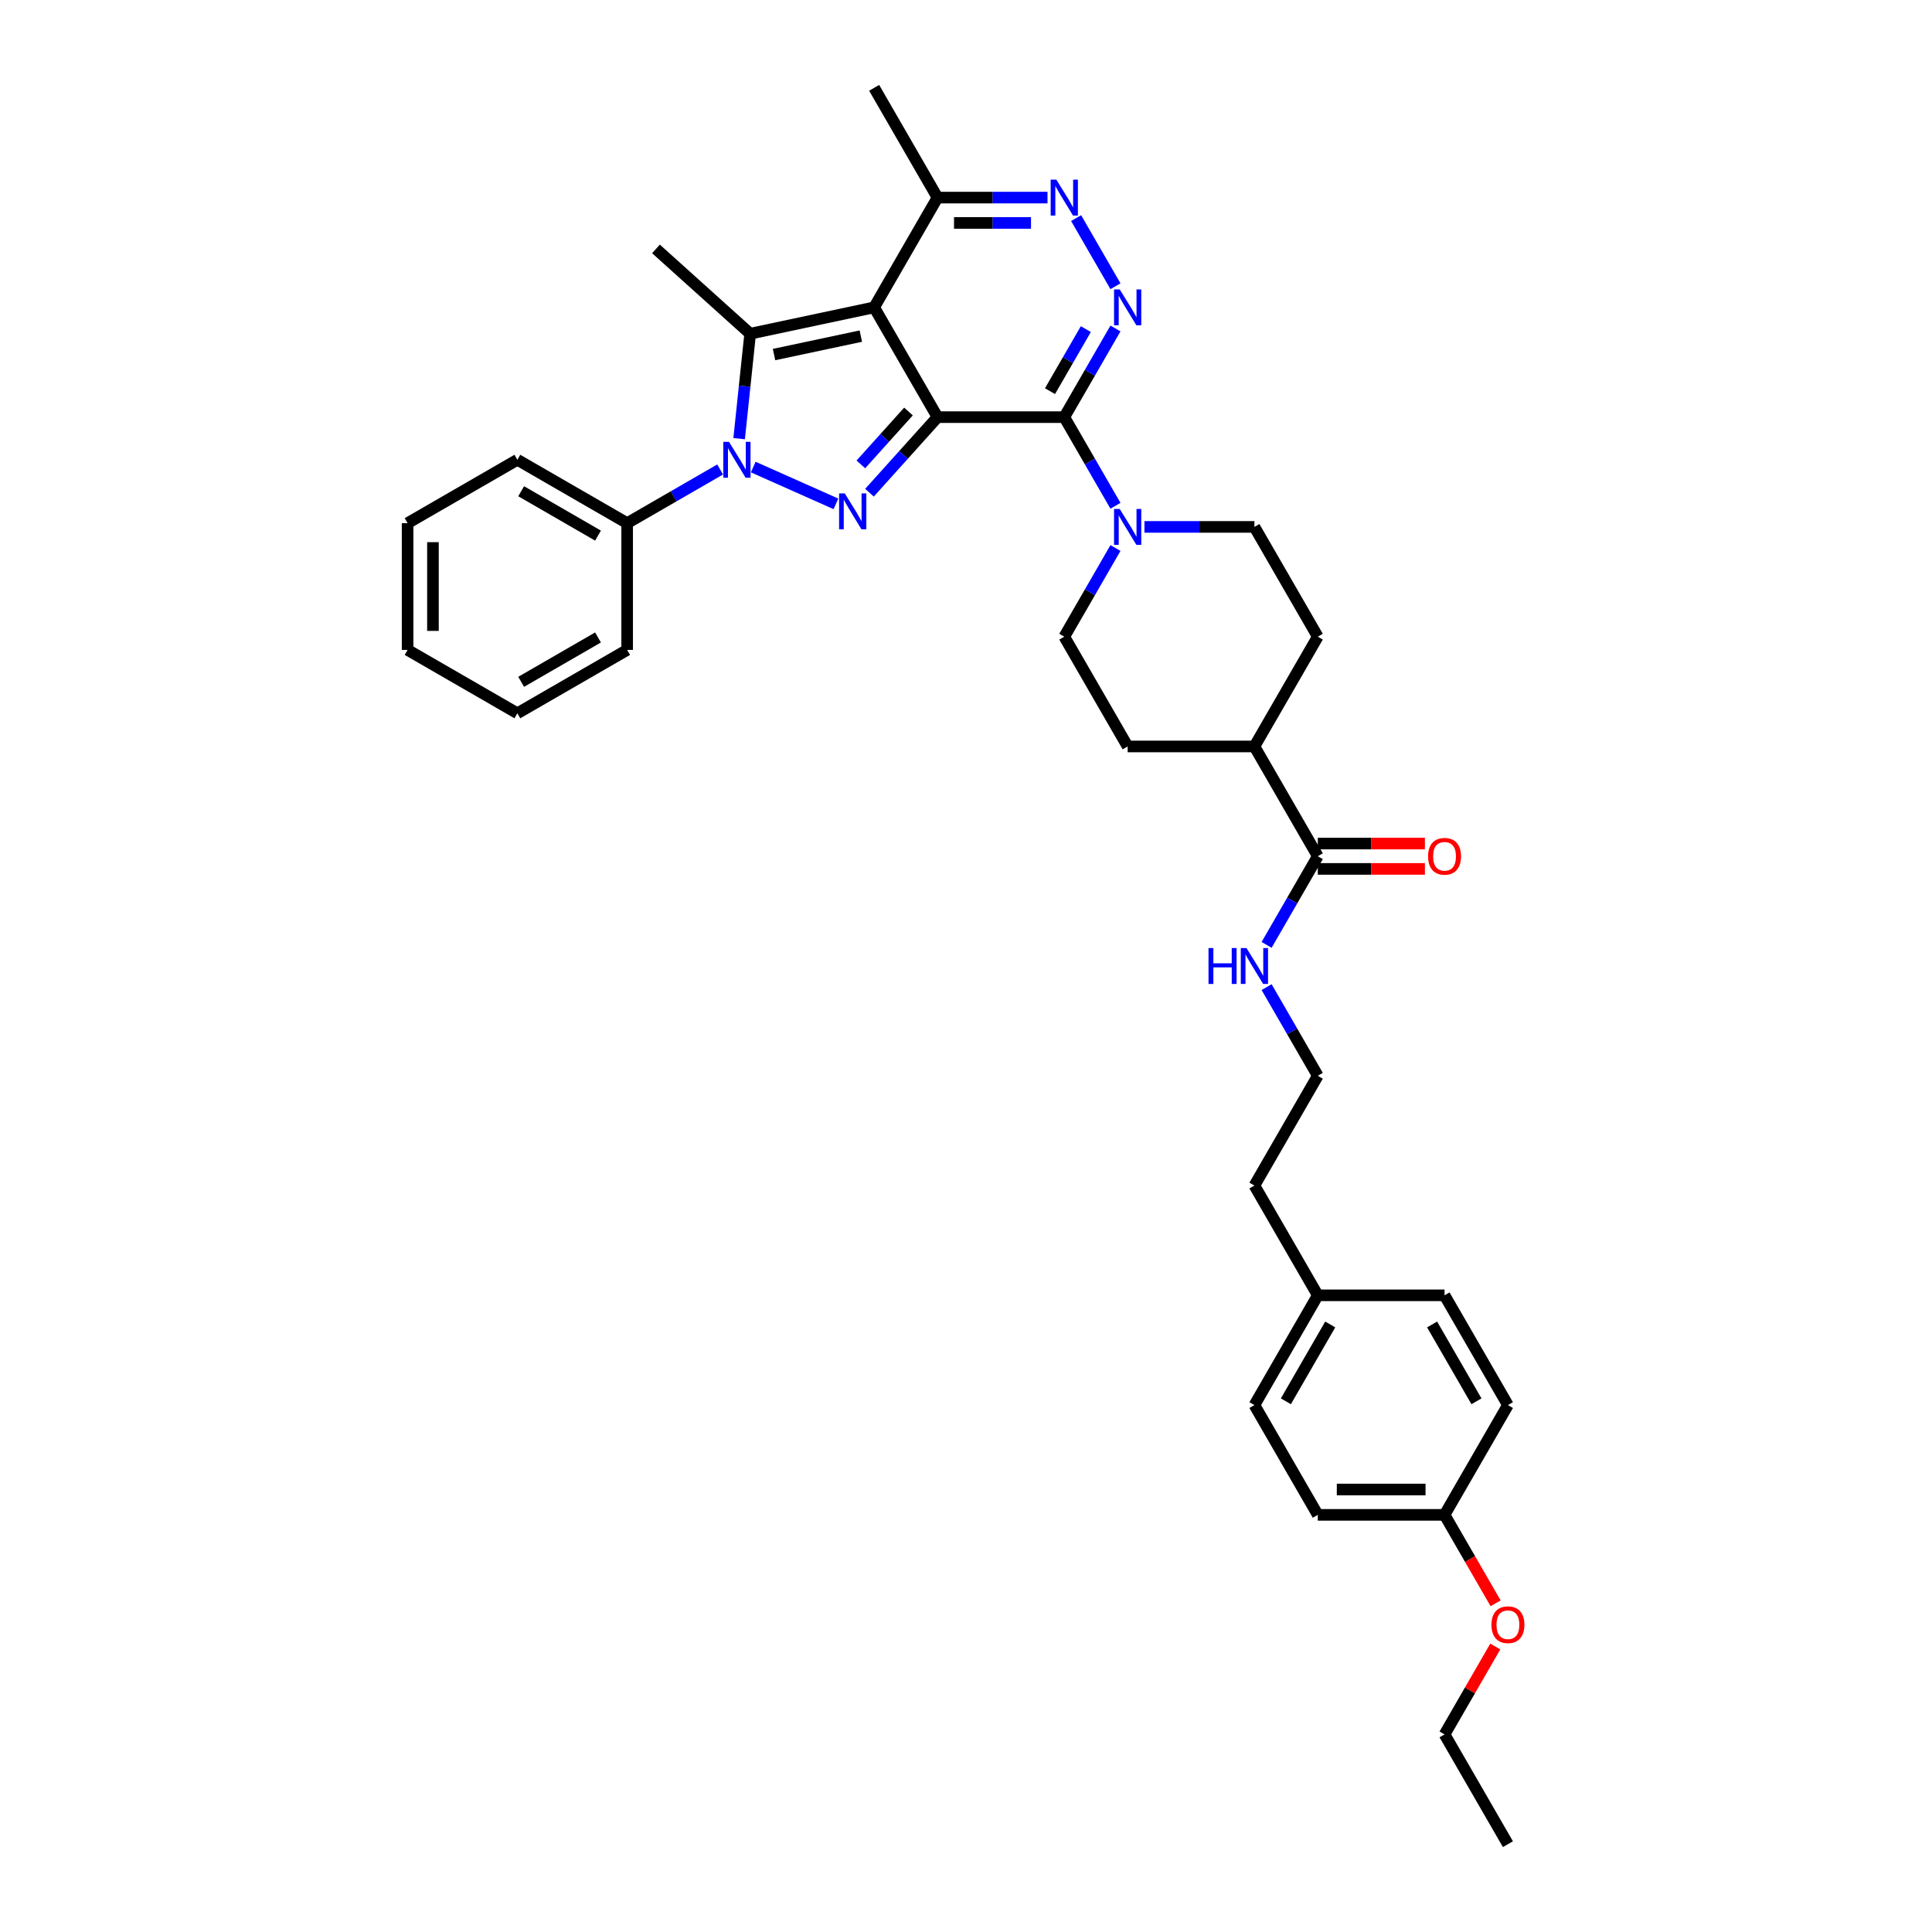 <?xml version='1.0' encoding='iso-8859-1'?>
<svg version='1.1' baseProfile='full'
              xmlns='http://www.w3.org/2000/svg'
                      xmlns:rdkit='http://www.rdkit.org/xml'
                      xmlns:xlink='http://www.w3.org/1999/xlink'
                  xml:space='preserve'
width='1000px' height='1000px' viewBox='0 0 1000 1000'>
<!-- END OF HEADER -->
<rect style='opacity:1.0;fill:#FFFFFF;stroke:none' width='1000' height='1000' x='0' y='0'> </rect>
<path class='bond-0' d='M 485.263,215.909 L 452.459,159.091' style='fill:none;fill-rule:evenodd;stroke:#000000;stroke-width:6px;stroke-linecap:butt;stroke-linejoin:miter;stroke-opacity:1' />
<path class='bond-1' d='M 485.263,215.909 L 467.656,235.464' style='fill:none;fill-rule:evenodd;stroke:#000000;stroke-width:6px;stroke-linecap:butt;stroke-linejoin:miter;stroke-opacity:1' />
<path class='bond-1' d='M 467.656,235.464 L 450.049,255.018' style='fill:none;fill-rule:evenodd;stroke:#0000FF;stroke-width:6px;stroke-linecap:butt;stroke-linejoin:miter;stroke-opacity:1' />
<path class='bond-1' d='M 470.23,212.995 L 457.905,226.683' style='fill:none;fill-rule:evenodd;stroke:#000000;stroke-width:6px;stroke-linecap:butt;stroke-linejoin:miter;stroke-opacity:1' />
<path class='bond-1' d='M 457.905,226.683 L 445.58,240.372' style='fill:none;fill-rule:evenodd;stroke:#0000FF;stroke-width:6px;stroke-linecap:butt;stroke-linejoin:miter;stroke-opacity:1' />
<path class='bond-2' d='M 485.263,215.909 L 550.871,215.909' style='fill:none;fill-rule:evenodd;stroke:#000000;stroke-width:6px;stroke-linecap:butt;stroke-linejoin:miter;stroke-opacity:1' />
<path class='bond-4' d='M 452.459,159.091 L 388.285,172.732' style='fill:none;fill-rule:evenodd;stroke:#000000;stroke-width:6px;stroke-linecap:butt;stroke-linejoin:miter;stroke-opacity:1' />
<path class='bond-4' d='M 445.561,173.972 L 400.639,183.52' style='fill:none;fill-rule:evenodd;stroke:#000000;stroke-width:6px;stroke-linecap:butt;stroke-linejoin:miter;stroke-opacity:1' />
<path class='bond-8' d='M 452.459,159.091 L 485.263,102.273' style='fill:none;fill-rule:evenodd;stroke:#000000;stroke-width:6px;stroke-linecap:butt;stroke-linejoin:miter;stroke-opacity:1' />
<path class='bond-3' d='M 432.676,260.798 L 389.875,241.742' style='fill:none;fill-rule:evenodd;stroke:#0000FF;stroke-width:6px;stroke-linecap:butt;stroke-linejoin:miter;stroke-opacity:1' />
<path class='bond-5' d='M 550.871,215.909 L 564.118,192.965' style='fill:none;fill-rule:evenodd;stroke:#000000;stroke-width:6px;stroke-linecap:butt;stroke-linejoin:miter;stroke-opacity:1' />
<path class='bond-5' d='M 564.118,192.965 L 577.364,170.021' style='fill:none;fill-rule:evenodd;stroke:#0000FF;stroke-width:6px;stroke-linecap:butt;stroke-linejoin:miter;stroke-opacity:1' />
<path class='bond-5' d='M 543.481,202.465 L 552.754,186.404' style='fill:none;fill-rule:evenodd;stroke:#000000;stroke-width:6px;stroke-linecap:butt;stroke-linejoin:miter;stroke-opacity:1' />
<path class='bond-5' d='M 552.754,186.404 L 562.027,170.344' style='fill:none;fill-rule:evenodd;stroke:#0000FF;stroke-width:6px;stroke-linecap:butt;stroke-linejoin:miter;stroke-opacity:1' />
<path class='bond-7' d='M 550.871,215.909 L 564.118,238.853' style='fill:none;fill-rule:evenodd;stroke:#000000;stroke-width:6px;stroke-linecap:butt;stroke-linejoin:miter;stroke-opacity:1' />
<path class='bond-7' d='M 564.118,238.853 L 577.364,261.797' style='fill:none;fill-rule:evenodd;stroke:#0000FF;stroke-width:6px;stroke-linecap:butt;stroke-linejoin:miter;stroke-opacity:1' />
<path class='bond-10' d='M 372.74,242.995 L 348.674,256.89' style='fill:none;fill-rule:evenodd;stroke:#0000FF;stroke-width:6px;stroke-linecap:butt;stroke-linejoin:miter;stroke-opacity:1' />
<path class='bond-10' d='M 348.674,256.89 L 324.609,270.784' style='fill:none;fill-rule:evenodd;stroke:#000000;stroke-width:6px;stroke-linecap:butt;stroke-linejoin:miter;stroke-opacity:1' />
<path class='bond-37' d='M 382.576,227.05 L 385.43,199.891' style='fill:none;fill-rule:evenodd;stroke:#0000FF;stroke-width:6px;stroke-linecap:butt;stroke-linejoin:miter;stroke-opacity:1' />
<path class='bond-37' d='M 385.43,199.891 L 388.285,172.732' style='fill:none;fill-rule:evenodd;stroke:#000000;stroke-width:6px;stroke-linecap:butt;stroke-linejoin:miter;stroke-opacity:1' />
<path class='bond-18' d='M 388.285,172.732 L 339.528,128.831' style='fill:none;fill-rule:evenodd;stroke:#000000;stroke-width:6px;stroke-linecap:butt;stroke-linejoin:miter;stroke-opacity:1' />
<path class='bond-6' d='M 577.364,148.161 L 556.999,112.887' style='fill:none;fill-rule:evenodd;stroke:#0000FF;stroke-width:6px;stroke-linecap:butt;stroke-linejoin:miter;stroke-opacity:1' />
<path class='bond-36' d='M 542.184,102.273 L 513.724,102.273' style='fill:none;fill-rule:evenodd;stroke:#0000FF;stroke-width:6px;stroke-linecap:butt;stroke-linejoin:miter;stroke-opacity:1' />
<path class='bond-36' d='M 513.724,102.273 L 485.263,102.273' style='fill:none;fill-rule:evenodd;stroke:#000000;stroke-width:6px;stroke-linecap:butt;stroke-linejoin:miter;stroke-opacity:1' />
<path class='bond-36' d='M 533.646,115.394 L 513.724,115.394' style='fill:none;fill-rule:evenodd;stroke:#0000FF;stroke-width:6px;stroke-linecap:butt;stroke-linejoin:miter;stroke-opacity:1' />
<path class='bond-36' d='M 513.724,115.394 L 493.801,115.394' style='fill:none;fill-rule:evenodd;stroke:#000000;stroke-width:6px;stroke-linecap:butt;stroke-linejoin:miter;stroke-opacity:1' />
<path class='bond-11' d='M 577.364,283.658 L 564.118,306.602' style='fill:none;fill-rule:evenodd;stroke:#0000FF;stroke-width:6px;stroke-linecap:butt;stroke-linejoin:miter;stroke-opacity:1' />
<path class='bond-11' d='M 564.118,306.602 L 550.871,329.545' style='fill:none;fill-rule:evenodd;stroke:#000000;stroke-width:6px;stroke-linecap:butt;stroke-linejoin:miter;stroke-opacity:1' />
<path class='bond-12' d='M 592.361,272.727 L 620.822,272.727' style='fill:none;fill-rule:evenodd;stroke:#0000FF;stroke-width:6px;stroke-linecap:butt;stroke-linejoin:miter;stroke-opacity:1' />
<path class='bond-12' d='M 620.822,272.727 L 649.283,272.727' style='fill:none;fill-rule:evenodd;stroke:#000000;stroke-width:6px;stroke-linecap:butt;stroke-linejoin:miter;stroke-opacity:1' />
<path class='bond-27' d='M 485.263,102.273 L 452.459,45.455' style='fill:none;fill-rule:evenodd;stroke:#000000;stroke-width:6px;stroke-linecap:butt;stroke-linejoin:miter;stroke-opacity:1' />
<path class='bond-9' d='M 682.087,443.182 L 649.283,386.364' style='fill:none;fill-rule:evenodd;stroke:#000000;stroke-width:6px;stroke-linecap:butt;stroke-linejoin:miter;stroke-opacity:1' />
<path class='bond-14' d='M 682.087,449.743 L 709.806,449.743' style='fill:none;fill-rule:evenodd;stroke:#000000;stroke-width:6px;stroke-linecap:butt;stroke-linejoin:miter;stroke-opacity:1' />
<path class='bond-14' d='M 709.806,449.743 L 737.526,449.743' style='fill:none;fill-rule:evenodd;stroke:#FF0000;stroke-width:6px;stroke-linecap:butt;stroke-linejoin:miter;stroke-opacity:1' />
<path class='bond-14' d='M 682.087,436.621 L 709.806,436.621' style='fill:none;fill-rule:evenodd;stroke:#000000;stroke-width:6px;stroke-linecap:butt;stroke-linejoin:miter;stroke-opacity:1' />
<path class='bond-14' d='M 709.806,436.621 L 737.526,436.621' style='fill:none;fill-rule:evenodd;stroke:#FF0000;stroke-width:6px;stroke-linecap:butt;stroke-linejoin:miter;stroke-opacity:1' />
<path class='bond-15' d='M 682.087,443.182 L 668.84,466.126' style='fill:none;fill-rule:evenodd;stroke:#000000;stroke-width:6px;stroke-linecap:butt;stroke-linejoin:miter;stroke-opacity:1' />
<path class='bond-15' d='M 668.84,466.126 L 655.593,489.07' style='fill:none;fill-rule:evenodd;stroke:#0000FF;stroke-width:6px;stroke-linecap:butt;stroke-linejoin:miter;stroke-opacity:1' />
<path class='bond-28' d='M 324.609,270.784 L 267.79,237.98' style='fill:none;fill-rule:evenodd;stroke:#000000;stroke-width:6px;stroke-linecap:butt;stroke-linejoin:miter;stroke-opacity:1' />
<path class='bond-28' d='M 309.525,277.227 L 269.752,254.264' style='fill:none;fill-rule:evenodd;stroke:#000000;stroke-width:6px;stroke-linecap:butt;stroke-linejoin:miter;stroke-opacity:1' />
<path class='bond-29' d='M 324.609,270.784 L 324.609,336.392' style='fill:none;fill-rule:evenodd;stroke:#000000;stroke-width:6px;stroke-linecap:butt;stroke-linejoin:miter;stroke-opacity:1' />
<path class='bond-17' d='M 550.871,329.545 L 583.675,386.364' style='fill:none;fill-rule:evenodd;stroke:#000000;stroke-width:6px;stroke-linecap:butt;stroke-linejoin:miter;stroke-opacity:1' />
<path class='bond-16' d='M 649.283,272.727 L 682.087,329.545' style='fill:none;fill-rule:evenodd;stroke:#000000;stroke-width:6px;stroke-linecap:butt;stroke-linejoin:miter;stroke-opacity:1' />
<path class='bond-13' d='M 649.283,386.364 L 682.087,329.545' style='fill:none;fill-rule:evenodd;stroke:#000000;stroke-width:6px;stroke-linecap:butt;stroke-linejoin:miter;stroke-opacity:1' />
<path class='bond-38' d='M 649.283,386.364 L 583.675,386.364' style='fill:none;fill-rule:evenodd;stroke:#000000;stroke-width:6px;stroke-linecap:butt;stroke-linejoin:miter;stroke-opacity:1' />
<path class='bond-25' d='M 655.593,510.93 L 668.84,533.874' style='fill:none;fill-rule:evenodd;stroke:#0000FF;stroke-width:6px;stroke-linecap:butt;stroke-linejoin:miter;stroke-opacity:1' />
<path class='bond-25' d='M 668.84,533.874 L 682.087,556.818' style='fill:none;fill-rule:evenodd;stroke:#000000;stroke-width:6px;stroke-linecap:butt;stroke-linejoin:miter;stroke-opacity:1' />
<path class='bond-19' d='M 747.695,784.091 L 682.087,784.091' style='fill:none;fill-rule:evenodd;stroke:#000000;stroke-width:6px;stroke-linecap:butt;stroke-linejoin:miter;stroke-opacity:1' />
<path class='bond-19' d='M 737.854,770.969 L 691.928,770.969' style='fill:none;fill-rule:evenodd;stroke:#000000;stroke-width:6px;stroke-linecap:butt;stroke-linejoin:miter;stroke-opacity:1' />
<path class='bond-26' d='M 747.695,784.091 L 760.911,806.982' style='fill:none;fill-rule:evenodd;stroke:#000000;stroke-width:6px;stroke-linecap:butt;stroke-linejoin:miter;stroke-opacity:1' />
<path class='bond-26' d='M 760.911,806.982 L 774.128,829.874' style='fill:none;fill-rule:evenodd;stroke:#FF0000;stroke-width:6px;stroke-linecap:butt;stroke-linejoin:miter;stroke-opacity:1' />
<path class='bond-40' d='M 747.695,784.091 L 780.499,727.273' style='fill:none;fill-rule:evenodd;stroke:#000000;stroke-width:6px;stroke-linecap:butt;stroke-linejoin:miter;stroke-opacity:1' />
<path class='bond-20' d='M 682.087,670.455 L 649.283,613.636' style='fill:none;fill-rule:evenodd;stroke:#000000;stroke-width:6px;stroke-linecap:butt;stroke-linejoin:miter;stroke-opacity:1' />
<path class='bond-23' d='M 682.087,670.455 L 747.695,670.455' style='fill:none;fill-rule:evenodd;stroke:#000000;stroke-width:6px;stroke-linecap:butt;stroke-linejoin:miter;stroke-opacity:1' />
<path class='bond-24' d='M 682.087,670.455 L 649.283,727.273' style='fill:none;fill-rule:evenodd;stroke:#000000;stroke-width:6px;stroke-linecap:butt;stroke-linejoin:miter;stroke-opacity:1' />
<path class='bond-24' d='M 688.53,685.538 L 665.567,725.311' style='fill:none;fill-rule:evenodd;stroke:#000000;stroke-width:6px;stroke-linecap:butt;stroke-linejoin:miter;stroke-opacity:1' />
<path class='bond-21' d='M 780.499,727.273 L 747.695,670.455' style='fill:none;fill-rule:evenodd;stroke:#000000;stroke-width:6px;stroke-linecap:butt;stroke-linejoin:miter;stroke-opacity:1' />
<path class='bond-21' d='M 764.215,725.311 L 741.252,685.538' style='fill:none;fill-rule:evenodd;stroke:#000000;stroke-width:6px;stroke-linecap:butt;stroke-linejoin:miter;stroke-opacity:1' />
<path class='bond-22' d='M 682.087,784.091 L 649.283,727.273' style='fill:none;fill-rule:evenodd;stroke:#000000;stroke-width:6px;stroke-linecap:butt;stroke-linejoin:miter;stroke-opacity:1' />
<path class='bond-30' d='M 682.087,556.818 L 649.283,613.636' style='fill:none;fill-rule:evenodd;stroke:#000000;stroke-width:6px;stroke-linecap:butt;stroke-linejoin:miter;stroke-opacity:1' />
<path class='bond-31' d='M 773.961,852.233 L 760.828,874.98' style='fill:none;fill-rule:evenodd;stroke:#FF0000;stroke-width:6px;stroke-linecap:butt;stroke-linejoin:miter;stroke-opacity:1' />
<path class='bond-31' d='M 760.828,874.98 L 747.695,897.727' style='fill:none;fill-rule:evenodd;stroke:#000000;stroke-width:6px;stroke-linecap:butt;stroke-linejoin:miter;stroke-opacity:1' />
<path class='bond-33' d='M 267.79,237.98 L 210.972,270.784' style='fill:none;fill-rule:evenodd;stroke:#000000;stroke-width:6px;stroke-linecap:butt;stroke-linejoin:miter;stroke-opacity:1' />
<path class='bond-34' d='M 324.609,336.392 L 267.79,369.196' style='fill:none;fill-rule:evenodd;stroke:#000000;stroke-width:6px;stroke-linecap:butt;stroke-linejoin:miter;stroke-opacity:1' />
<path class='bond-34' d='M 309.525,329.949 L 269.752,352.912' style='fill:none;fill-rule:evenodd;stroke:#000000;stroke-width:6px;stroke-linecap:butt;stroke-linejoin:miter;stroke-opacity:1' />
<path class='bond-32' d='M 747.695,897.727 L 780.499,954.545' style='fill:none;fill-rule:evenodd;stroke:#000000;stroke-width:6px;stroke-linecap:butt;stroke-linejoin:miter;stroke-opacity:1' />
<path class='bond-39' d='M 210.972,270.784 L 210.972,336.392' style='fill:none;fill-rule:evenodd;stroke:#000000;stroke-width:6px;stroke-linecap:butt;stroke-linejoin:miter;stroke-opacity:1' />
<path class='bond-39' d='M 224.094,280.625 L 224.094,326.551' style='fill:none;fill-rule:evenodd;stroke:#000000;stroke-width:6px;stroke-linecap:butt;stroke-linejoin:miter;stroke-opacity:1' />
<path class='bond-35' d='M 267.79,369.196 L 210.972,336.392' style='fill:none;fill-rule:evenodd;stroke:#000000;stroke-width:6px;stroke-linecap:butt;stroke-linejoin:miter;stroke-opacity:1' />
<path  class='atom-2' d='M 437.256 255.375
L 443.344 265.216
Q 443.948 266.187, 444.919 267.946
Q 445.89 269.704, 445.942 269.809
L 445.942 255.375
L 448.409 255.375
L 448.409 273.955
L 445.863 273.955
L 439.329 263.196
Q 438.568 261.936, 437.754 260.493
Q 436.967 259.049, 436.731 258.603
L 436.731 273.955
L 434.316 273.955
L 434.316 255.375
L 437.256 255.375
' fill='#0000FF'/>
<path  class='atom-4' d='M 377.32 228.69
L 383.408 238.531
Q 384.012 239.502, 384.983 241.261
Q 385.954 243.019, 386.006 243.124
L 386.006 228.69
L 388.473 228.69
L 388.473 247.27
L 385.927 247.27
L 379.393 236.511
Q 378.632 235.251, 377.818 233.807
Q 377.031 232.364, 376.795 231.918
L 376.795 247.27
L 374.38 247.27
L 374.38 228.69
L 377.32 228.69
' fill='#0000FF'/>
<path  class='atom-6' d='M 579.568 149.801
L 585.656 159.642
Q 586.26 160.613, 587.231 162.371
Q 588.202 164.13, 588.254 164.235
L 588.254 149.801
L 590.721 149.801
L 590.721 168.381
L 588.176 168.381
L 581.641 157.621
Q 580.88 156.362, 580.066 154.918
Q 579.279 153.475, 579.043 153.029
L 579.043 168.381
L 576.629 168.381
L 576.629 149.801
L 579.568 149.801
' fill='#0000FF'/>
<path  class='atom-7' d='M 546.764 92.983
L 552.852 102.824
Q 553.456 103.795, 554.427 105.553
Q 555.398 107.311, 555.45 107.416
L 555.45 92.983
L 557.917 92.983
L 557.917 111.563
L 555.372 111.563
L 548.837 100.803
Q 548.076 99.543, 547.262 98.1
Q 546.475 96.657, 546.239 96.21
L 546.239 111.563
L 543.825 111.563
L 543.825 92.983
L 546.764 92.983
' fill='#0000FF'/>
<path  class='atom-8' d='M 579.568 263.437
L 585.656 273.278
Q 586.26 274.249, 587.231 276.008
Q 588.202 277.766, 588.254 277.871
L 588.254 263.437
L 590.721 263.437
L 590.721 282.017
L 588.176 282.017
L 581.641 271.258
Q 580.88 269.998, 580.066 268.555
Q 579.279 267.111, 579.043 266.665
L 579.043 282.017
L 576.629 282.017
L 576.629 263.437
L 579.568 263.437
' fill='#0000FF'/>
<path  class='atom-15' d='M 739.166 443.234
Q 739.166 438.773, 741.37 436.28
Q 743.575 433.787, 747.695 433.787
Q 751.815 433.787, 754.019 436.28
Q 756.224 438.773, 756.224 443.234
Q 756.224 447.748, 753.993 450.32
Q 751.763 452.866, 747.695 452.866
Q 743.601 452.866, 741.37 450.32
Q 739.166 447.774, 739.166 443.234
M 747.695 450.766
Q 750.529 450.766, 752.051 448.877
Q 753.6 446.961, 753.6 443.234
Q 753.6 439.587, 752.051 437.749
Q 750.529 435.886, 747.695 435.886
Q 744.861 435.886, 743.312 437.723
Q 741.79 439.56, 741.79 443.234
Q 741.79 446.987, 743.312 448.877
Q 744.861 450.766, 747.695 450.766
' fill='#FF0000'/>
<path  class='atom-16' d='M 625.52 490.71
L 628.039 490.71
L 628.039 498.609
L 637.539 498.609
L 637.539 490.71
L 640.058 490.71
L 640.058 509.29
L 637.539 509.29
L 637.539 500.709
L 628.039 500.709
L 628.039 509.29
L 625.52 509.29
L 625.52 490.71
' fill='#0000FF'/>
<path  class='atom-16' d='M 645.176 490.71
L 651.264 500.551
Q 651.868 501.522, 652.839 503.28
Q 653.81 505.039, 653.862 505.144
L 653.862 490.71
L 656.329 490.71
L 656.329 509.29
L 653.784 509.29
L 647.249 498.53
Q 646.488 497.271, 645.674 495.827
Q 644.887 494.384, 644.651 493.938
L 644.651 509.29
L 642.237 509.29
L 642.237 490.71
L 645.176 490.71
' fill='#0000FF'/>
<path  class='atom-27' d='M 771.97 840.962
Q 771.97 836.5, 774.174 834.007
Q 776.379 831.514, 780.499 831.514
Q 784.619 831.514, 786.823 834.007
Q 789.028 836.5, 789.028 840.962
Q 789.028 845.475, 786.797 848.047
Q 784.567 850.593, 780.499 850.593
Q 776.405 850.593, 774.174 848.047
Q 771.97 845.502, 771.97 840.962
M 780.499 848.493
Q 783.333 848.493, 784.855 846.604
Q 786.404 844.688, 786.404 840.962
Q 786.404 837.314, 784.855 835.477
Q 783.333 833.613, 780.499 833.613
Q 777.665 833.613, 776.116 835.451
Q 774.594 837.288, 774.594 840.962
Q 774.594 844.714, 776.116 846.604
Q 777.665 848.493, 780.499 848.493
' fill='#FF0000'/>
</svg>
